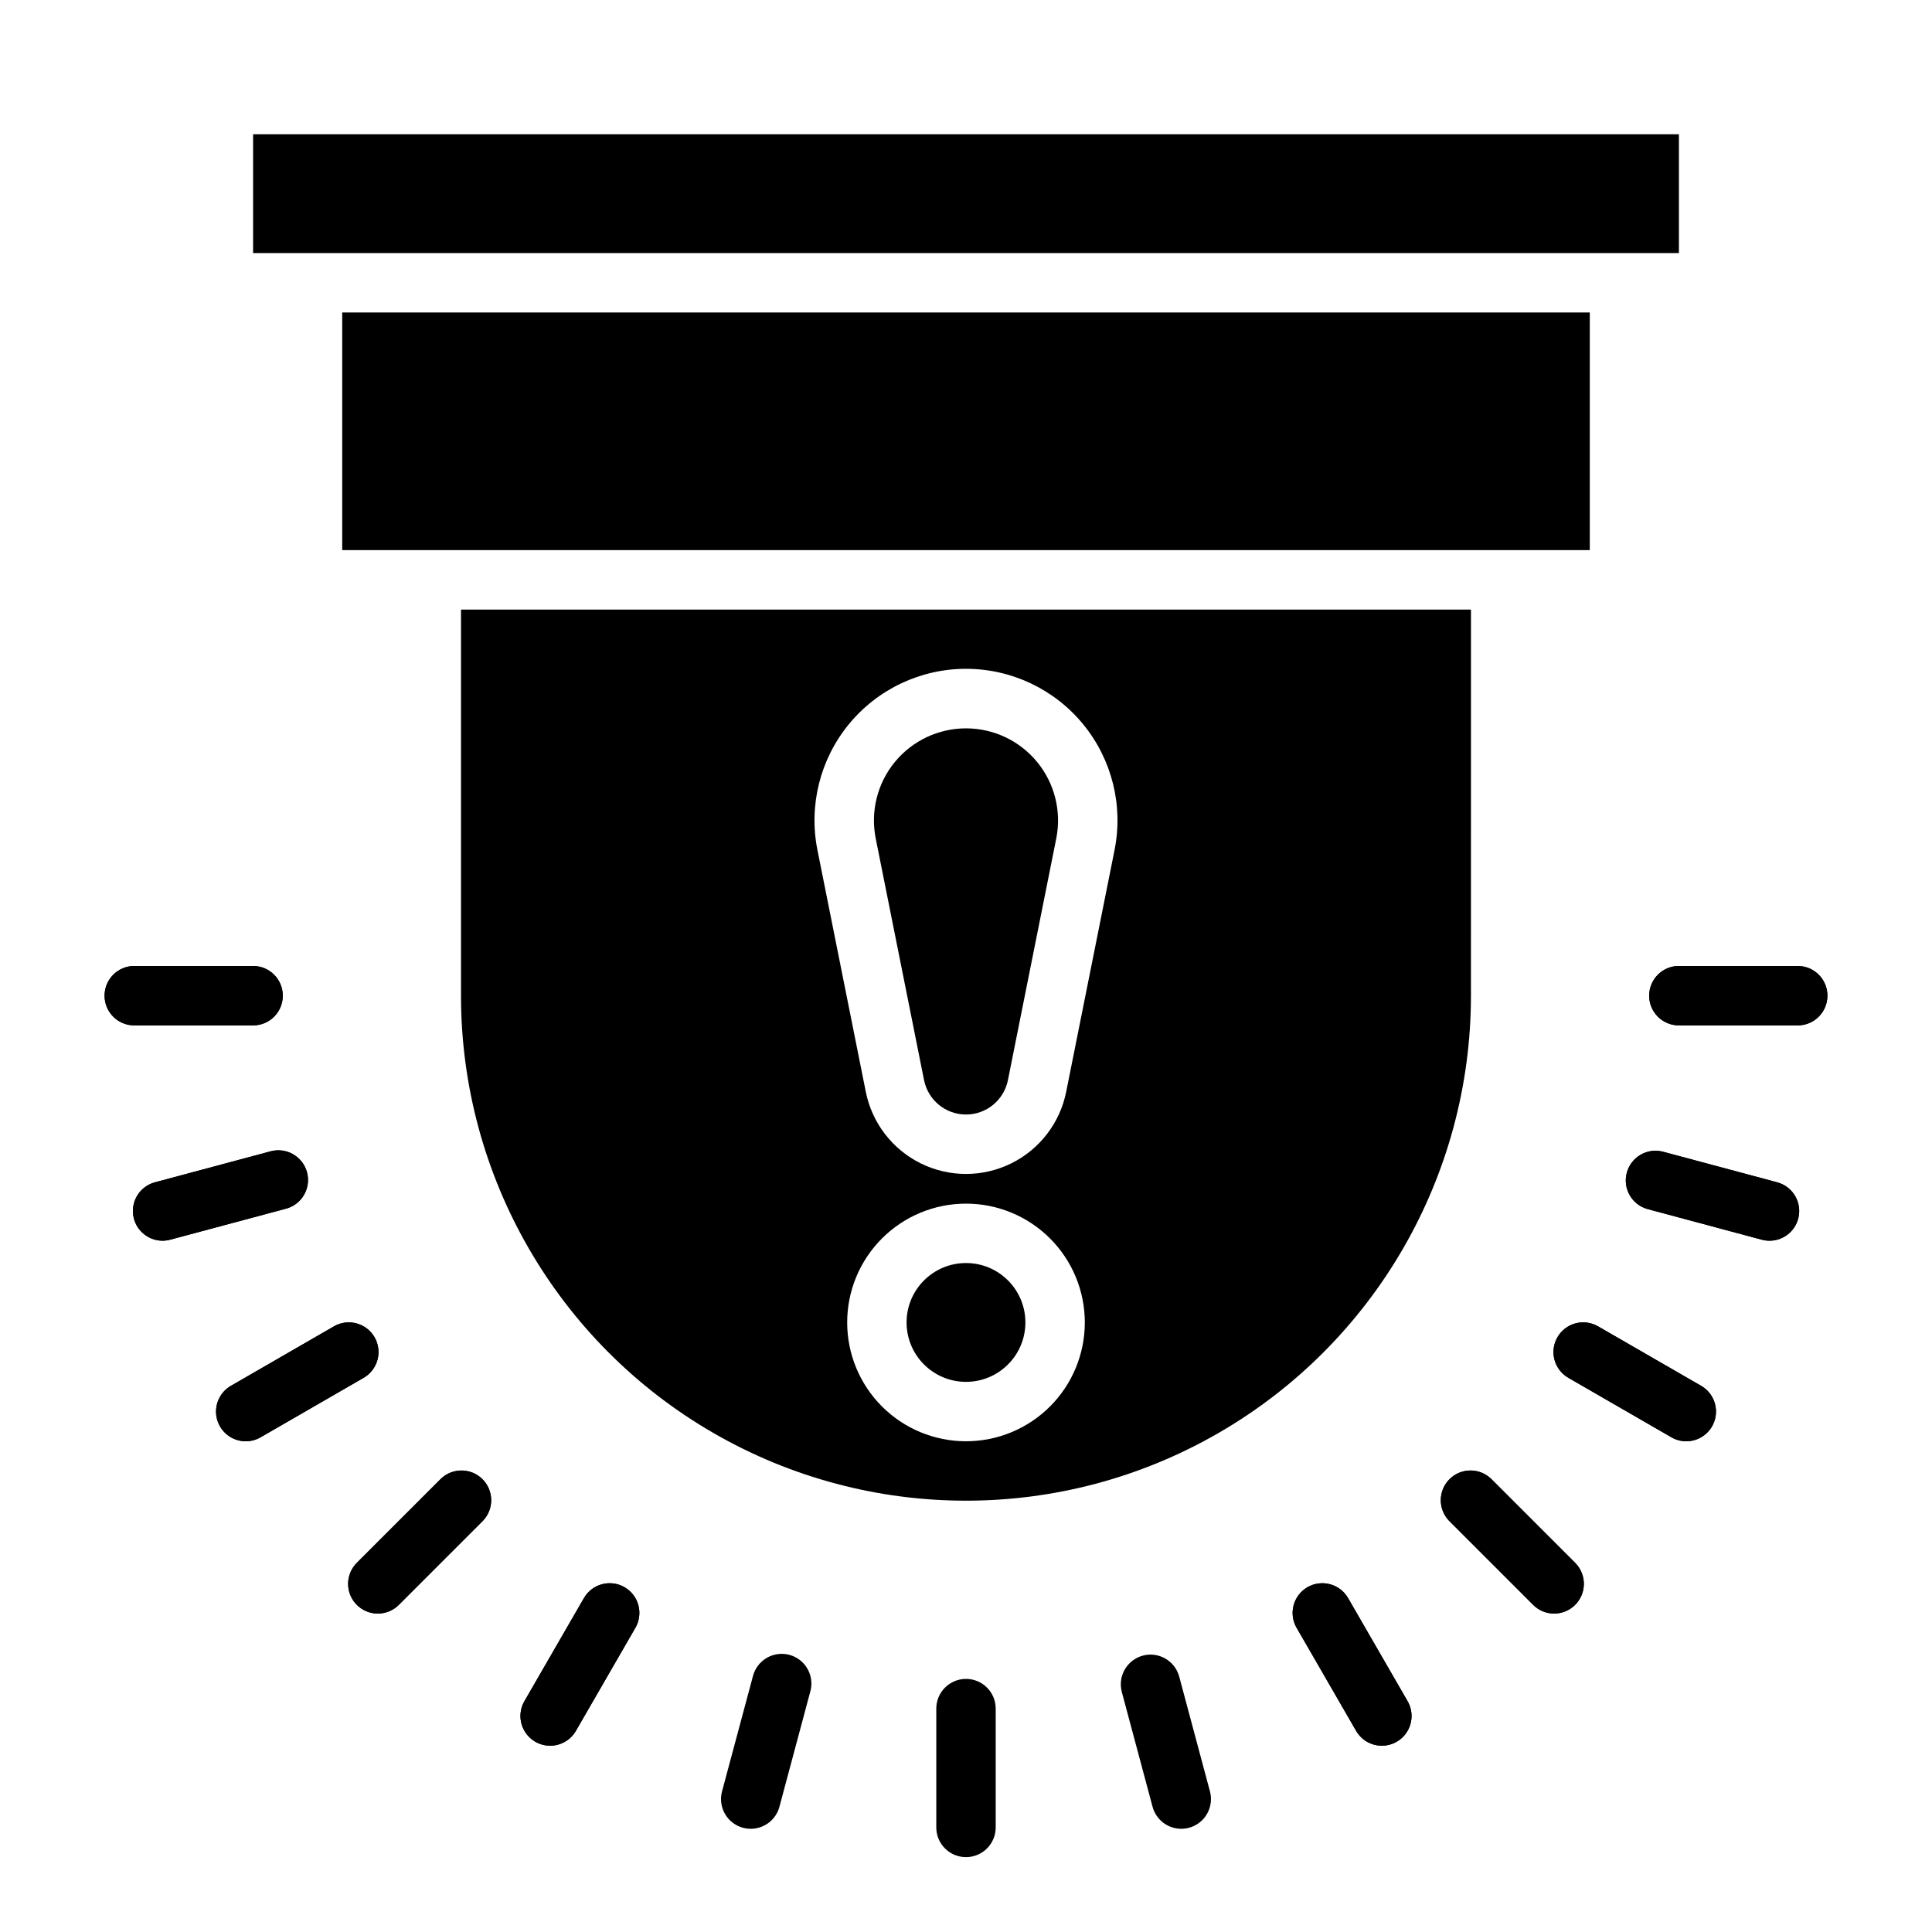 <?xml version="1.0" encoding="UTF-8"?>
<!-- Uploaded to: ICON Repo, www.iconrepo.com, Generator: ICON Repo Mixer Tools -->
<svg fill="#000000" width="800px" height="800px" version="1.1" viewBox="144 144 512 512" xmlns="http://www.w3.org/2000/svg">
 <g>
  <path d="m400 636.16c-4.348 0-7.875-3.523-7.875-7.871v-31.488c0-4.348 3.527-7.875 7.875-7.875s7.871 3.527 7.871 7.875v31.488c0 2.086-0.828 4.09-2.305 5.566-1.477 1.473-3.481 2.305-5.566 2.305z"/>
  <path d="m457.04 628.65c-3.559-0.004-6.676-2.394-7.598-5.832l-8.148-30.418h0.004c-1.129-4.199 1.363-8.516 5.562-9.645 4.199-1.125 8.52 1.367 9.645 5.566l8.148 30.418c0.539 2.016 0.258 4.168-0.785 5.977-1.043 1.805-2.766 3.125-4.781 3.668-0.668 0.176-1.355 0.266-2.047 0.266z"/>
  <path d="m510.21 606.63c-2.816 0-5.418-1.5-6.824-3.938l-15.742-27.27h-0.004c-1.059-1.809-1.355-3.965-0.82-5.992 0.539-2.027 1.859-3.758 3.676-4.805 1.816-1.051 3.977-1.328 6-0.781 2.023 0.551 3.742 1.883 4.781 3.707l15.742 27.27c1.406 2.434 1.406 5.434 0.004 7.867-1.406 2.434-4 3.938-6.812 3.941z"/>
  <path d="m555.86 571.61c-2.086 0-4.09-0.832-5.562-2.309l-22.262-22.262h-0.004c-2.981-3.086-2.938-7.996 0.098-11.035 3.035-3.035 7.945-3.078 11.035-0.094l22.262 22.262c2.25 2.25 2.926 5.637 1.707 8.578s-4.09 4.859-7.273 4.859z"/>
  <path d="m590.88 525.95c-1.383 0.004-2.738-0.359-3.938-1.055l-27.277-15.742h0.004c-1.824-1.035-3.156-2.758-3.707-4.781-0.551-2.023-0.27-4.184 0.781-6 1.047-1.812 2.777-3.137 4.805-3.672 2.027-0.535 4.184-0.242 5.992 0.82l27.277 15.742c3.086 1.781 4.59 5.414 3.668 8.855-0.922 3.441-4.043 5.832-7.606 5.832z"/>
  <path d="m612.91 472.8c-0.691-0.004-1.379-0.098-2.047-0.277l-30.41-8.156c-4.07-1.227-6.43-5.465-5.332-9.57 1.102-4.109 5.262-6.602 9.402-5.629l30.418 8.148c3.828 1.008 6.312 4.707 5.797 8.633-0.512 3.93-3.867 6.863-7.828 6.852z"/>
  <path d="m620.41 415.74h-31.488c-4.348 0-7.871-3.523-7.871-7.871s3.523-7.871 7.871-7.871h31.488c4.348 0 7.875 3.523 7.875 7.871s-3.527 7.871-7.875 7.871z"/>
  <path d="m510.21 606.63c-2.816 0-5.418-1.5-6.824-3.938l-15.742-27.27h-0.004c-1.059-1.809-1.355-3.965-0.82-5.992 0.539-2.027 1.859-3.758 3.676-4.805 1.816-1.051 3.977-1.328 6-0.781 2.023 0.551 3.742 1.883 4.781 3.707l15.742 27.27c1.406 2.434 1.406 5.434 0.004 7.867-1.406 2.434-4 3.938-6.812 3.941z"/>
  <path d="m555.86 571.61c-2.086 0-4.09-0.832-5.562-2.309l-22.262-22.262h-0.004c-2.981-3.086-2.938-7.996 0.098-11.035 3.035-3.035 7.945-3.078 11.035-0.094l22.262 22.262c2.25 2.25 2.926 5.637 1.707 8.578s-4.09 4.859-7.273 4.859z"/>
  <path d="m590.88 525.95c-1.383 0.004-2.738-0.359-3.938-1.055l-27.277-15.742h0.004c-1.824-1.035-3.156-2.758-3.707-4.781-0.551-2.023-0.27-4.184 0.781-6 1.047-1.812 2.777-3.137 4.805-3.672 2.027-0.535 4.184-0.242 5.992 0.82l27.277 15.742c3.086 1.781 4.59 5.414 3.668 8.855-0.922 3.441-4.043 5.832-7.606 5.832z"/>
  <path d="m612.91 472.8c-0.691-0.004-1.379-0.098-2.047-0.277l-30.41-8.156c-4.07-1.227-6.43-5.465-5.332-9.57 1.102-4.109 5.262-6.602 9.402-5.629l30.418 8.148c3.828 1.008 6.312 4.707 5.797 8.633-0.512 3.93-3.867 6.863-7.828 6.852z"/>
  <path d="m620.41 415.74h-31.488c-4.348 0-7.871-3.523-7.871-7.871s3.523-7.871 7.871-7.871h31.488c4.348 0 7.875 3.523 7.875 7.871s-3.527 7.871-7.875 7.871z"/>
  <path d="m342.95 628.65c-0.688 0-1.371-0.09-2.039-0.266-2.016-0.543-3.734-1.863-4.781-3.668-1.043-1.809-1.324-3.961-0.785-5.977l8.156-30.418c0.496-2.066 1.805-3.844 3.629-4.93 1.828-1.086 4.016-1.391 6.066-0.84 2.055 0.551 3.797 1.906 4.832 3.762s1.281 4.051 0.676 6.086l-8.148 30.418c-0.922 3.441-4.043 5.832-7.606 5.832z"/>
  <path d="m289.79 606.63c-2.809-0.004-5.406-1.508-6.809-3.941-1.406-2.434-1.406-5.434 0-7.867l15.742-27.27h0.004c1.035-1.824 2.754-3.156 4.777-3.707 2.023-0.547 4.184-0.27 6 0.781 1.816 1.047 3.141 2.777 3.676 4.805 0.535 2.027 0.238 4.184-0.82 5.992l-15.742 27.27h-0.004c-1.406 2.438-4.008 3.938-6.824 3.938z"/>
  <path d="m244.13 571.61c-3.184 0-6.055-1.918-7.273-4.859-1.215-2.941-0.543-6.328 1.707-8.578l22.262-22.262c3.09-2.984 8-2.941 11.035 0.094 3.039 3.039 3.078 7.949 0.098 11.035l-22.262 22.262c-1.477 1.477-3.481 2.309-5.566 2.309z"/>
  <path d="m209.12 525.95c-3.562 0-6.68-2.391-7.602-5.832-0.922-3.441 0.582-7.074 3.668-8.855l27.27-15.742h-0.004c1.809-1.062 3.969-1.355 5.996-0.82 2.027 0.535 3.754 1.859 4.805 3.672 1.047 1.816 1.328 3.977 0.777 6-0.547 2.023-1.883 3.746-3.703 4.781l-27.27 15.742c-1.195 0.695-2.555 1.059-3.938 1.055z"/>
  <path d="m187.09 472.8c-3.953-0.004-7.293-2.941-7.801-6.867-0.504-3.922 1.977-7.609 5.805-8.617l30.418-8.148h-0.004c2.039-0.605 4.234-0.363 6.086 0.672 1.855 1.039 3.211 2.781 3.762 4.832 0.551 2.055 0.25 4.242-0.836 6.066-1.086 1.824-2.867 3.137-4.934 3.629l-30.457 8.156c-0.664 0.18-1.348 0.273-2.039 0.277z"/>
  <path d="m211.07 415.74h-31.488c-4.348 0-7.871-3.523-7.871-7.871s3.523-7.871 7.871-7.871h31.488c4.348 0 7.871 3.523 7.871 7.871s-3.523 7.871-7.871 7.871z"/>
  <path d="m289.79 606.63c-2.809-0.004-5.406-1.508-6.809-3.941-1.406-2.434-1.406-5.434 0-7.867l15.742-27.27h0.004c1.035-1.824 2.754-3.156 4.777-3.707 2.023-0.547 4.184-0.27 6 0.781 1.816 1.047 3.141 2.777 3.676 4.805 0.535 2.027 0.238 4.184-0.82 5.992l-15.742 27.27h-0.004c-1.406 2.438-4.008 3.938-6.824 3.938z"/>
  <path d="m244.13 571.61c-3.184 0-6.055-1.918-7.273-4.859-1.215-2.941-0.543-6.328 1.707-8.578l22.262-22.262c3.09-2.984 8-2.941 11.035 0.094 3.039 3.039 3.078 7.949 0.098 11.035l-22.262 22.262c-1.477 1.477-3.481 2.309-5.566 2.309z"/>
  <path d="m209.12 525.95c-3.562 0-6.68-2.391-7.602-5.832-0.922-3.441 0.582-7.074 3.668-8.855l27.27-15.742h-0.004c1.809-1.062 3.969-1.355 5.996-0.82 2.027 0.535 3.754 1.859 4.805 3.672 1.047 1.816 1.328 3.977 0.777 6-0.547 2.023-1.883 3.746-3.703 4.781l-27.27 15.742c-1.195 0.695-2.555 1.059-3.938 1.055z"/>
  <path d="m187.09 472.8c-3.953-0.004-7.293-2.941-7.801-6.867-0.504-3.922 1.977-7.609 5.805-8.617l30.418-8.148h-0.004c2.039-0.605 4.234-0.363 6.086 0.672 1.855 1.039 3.211 2.781 3.762 4.832 0.551 2.055 0.25 4.242-0.836 6.066-1.086 1.824-2.867 3.137-4.934 3.629l-30.457 8.156c-0.664 0.18-1.348 0.273-2.039 0.277z"/>
  <path d="m211.07 415.74h-31.488c-4.348 0-7.871-3.523-7.871-7.871s3.523-7.871 7.871-7.871h31.488c4.348 0 7.871 3.523 7.871 7.871s-3.523 7.871-7.871 7.871z"/>
  <path d="m415.74 494.46c0 8.695-7.047 15.746-15.742 15.746s-15.746-7.051-15.746-15.746c0-8.691 7.051-15.742 15.746-15.742s15.742 7.051 15.742 15.742"/>
  <path d="m400 337.02c-7.309 0-14.23 3.277-18.867 8.93-4.633 5.652-6.488 13.082-5.059 20.25l12.809 64.047c1.062 5.297 5.711 9.113 11.117 9.113 5.402 0 10.055-3.816 11.113-9.113l12.809-64.047c1.43-7.168-0.426-14.598-5.059-20.25-4.633-5.652-11.555-8.93-18.863-8.93z"/>
  <path d="m533.82 305.54h-267.65v102.34c0 47.809 25.504 91.988 66.91 115.89s92.418 23.906 133.82 0 66.914-68.086 66.914-115.89zm-133.82 220.41c-8.352 0-16.363-3.316-22.266-9.223-5.906-5.902-9.223-13.914-9.223-22.266 0-8.348 3.316-16.359 9.223-22.262 5.902-5.906 13.914-9.223 22.266-9.223s16.359 3.316 22.266 9.223c5.902 5.902 9.223 13.914 9.223 22.262 0 8.352-3.32 16.363-9.223 22.266-5.906 5.906-13.914 9.223-22.266 9.223zm39.359-156.65-12.809 64.047c-1.652 8.246-7.043 15.258-14.586 18.973-7.543 3.719-16.387 3.719-23.934 0-7.543-3.715-12.934-10.727-14.586-18.973l-12.809-64.047c-2.371-11.797 0.676-24.039 8.301-33.348 7.625-9.312 19.027-14.711 31.062-14.711 12.031 0 23.434 5.398 31.059 14.711 7.625 9.309 10.672 21.551 8.301 33.348z"/>
  <path d="m211.07 179.58h377.86v31.488h-377.86z"/>
  <path d="m234.69 226.81h330.62v62.977h-330.62z"/>
 </g>
</svg>
